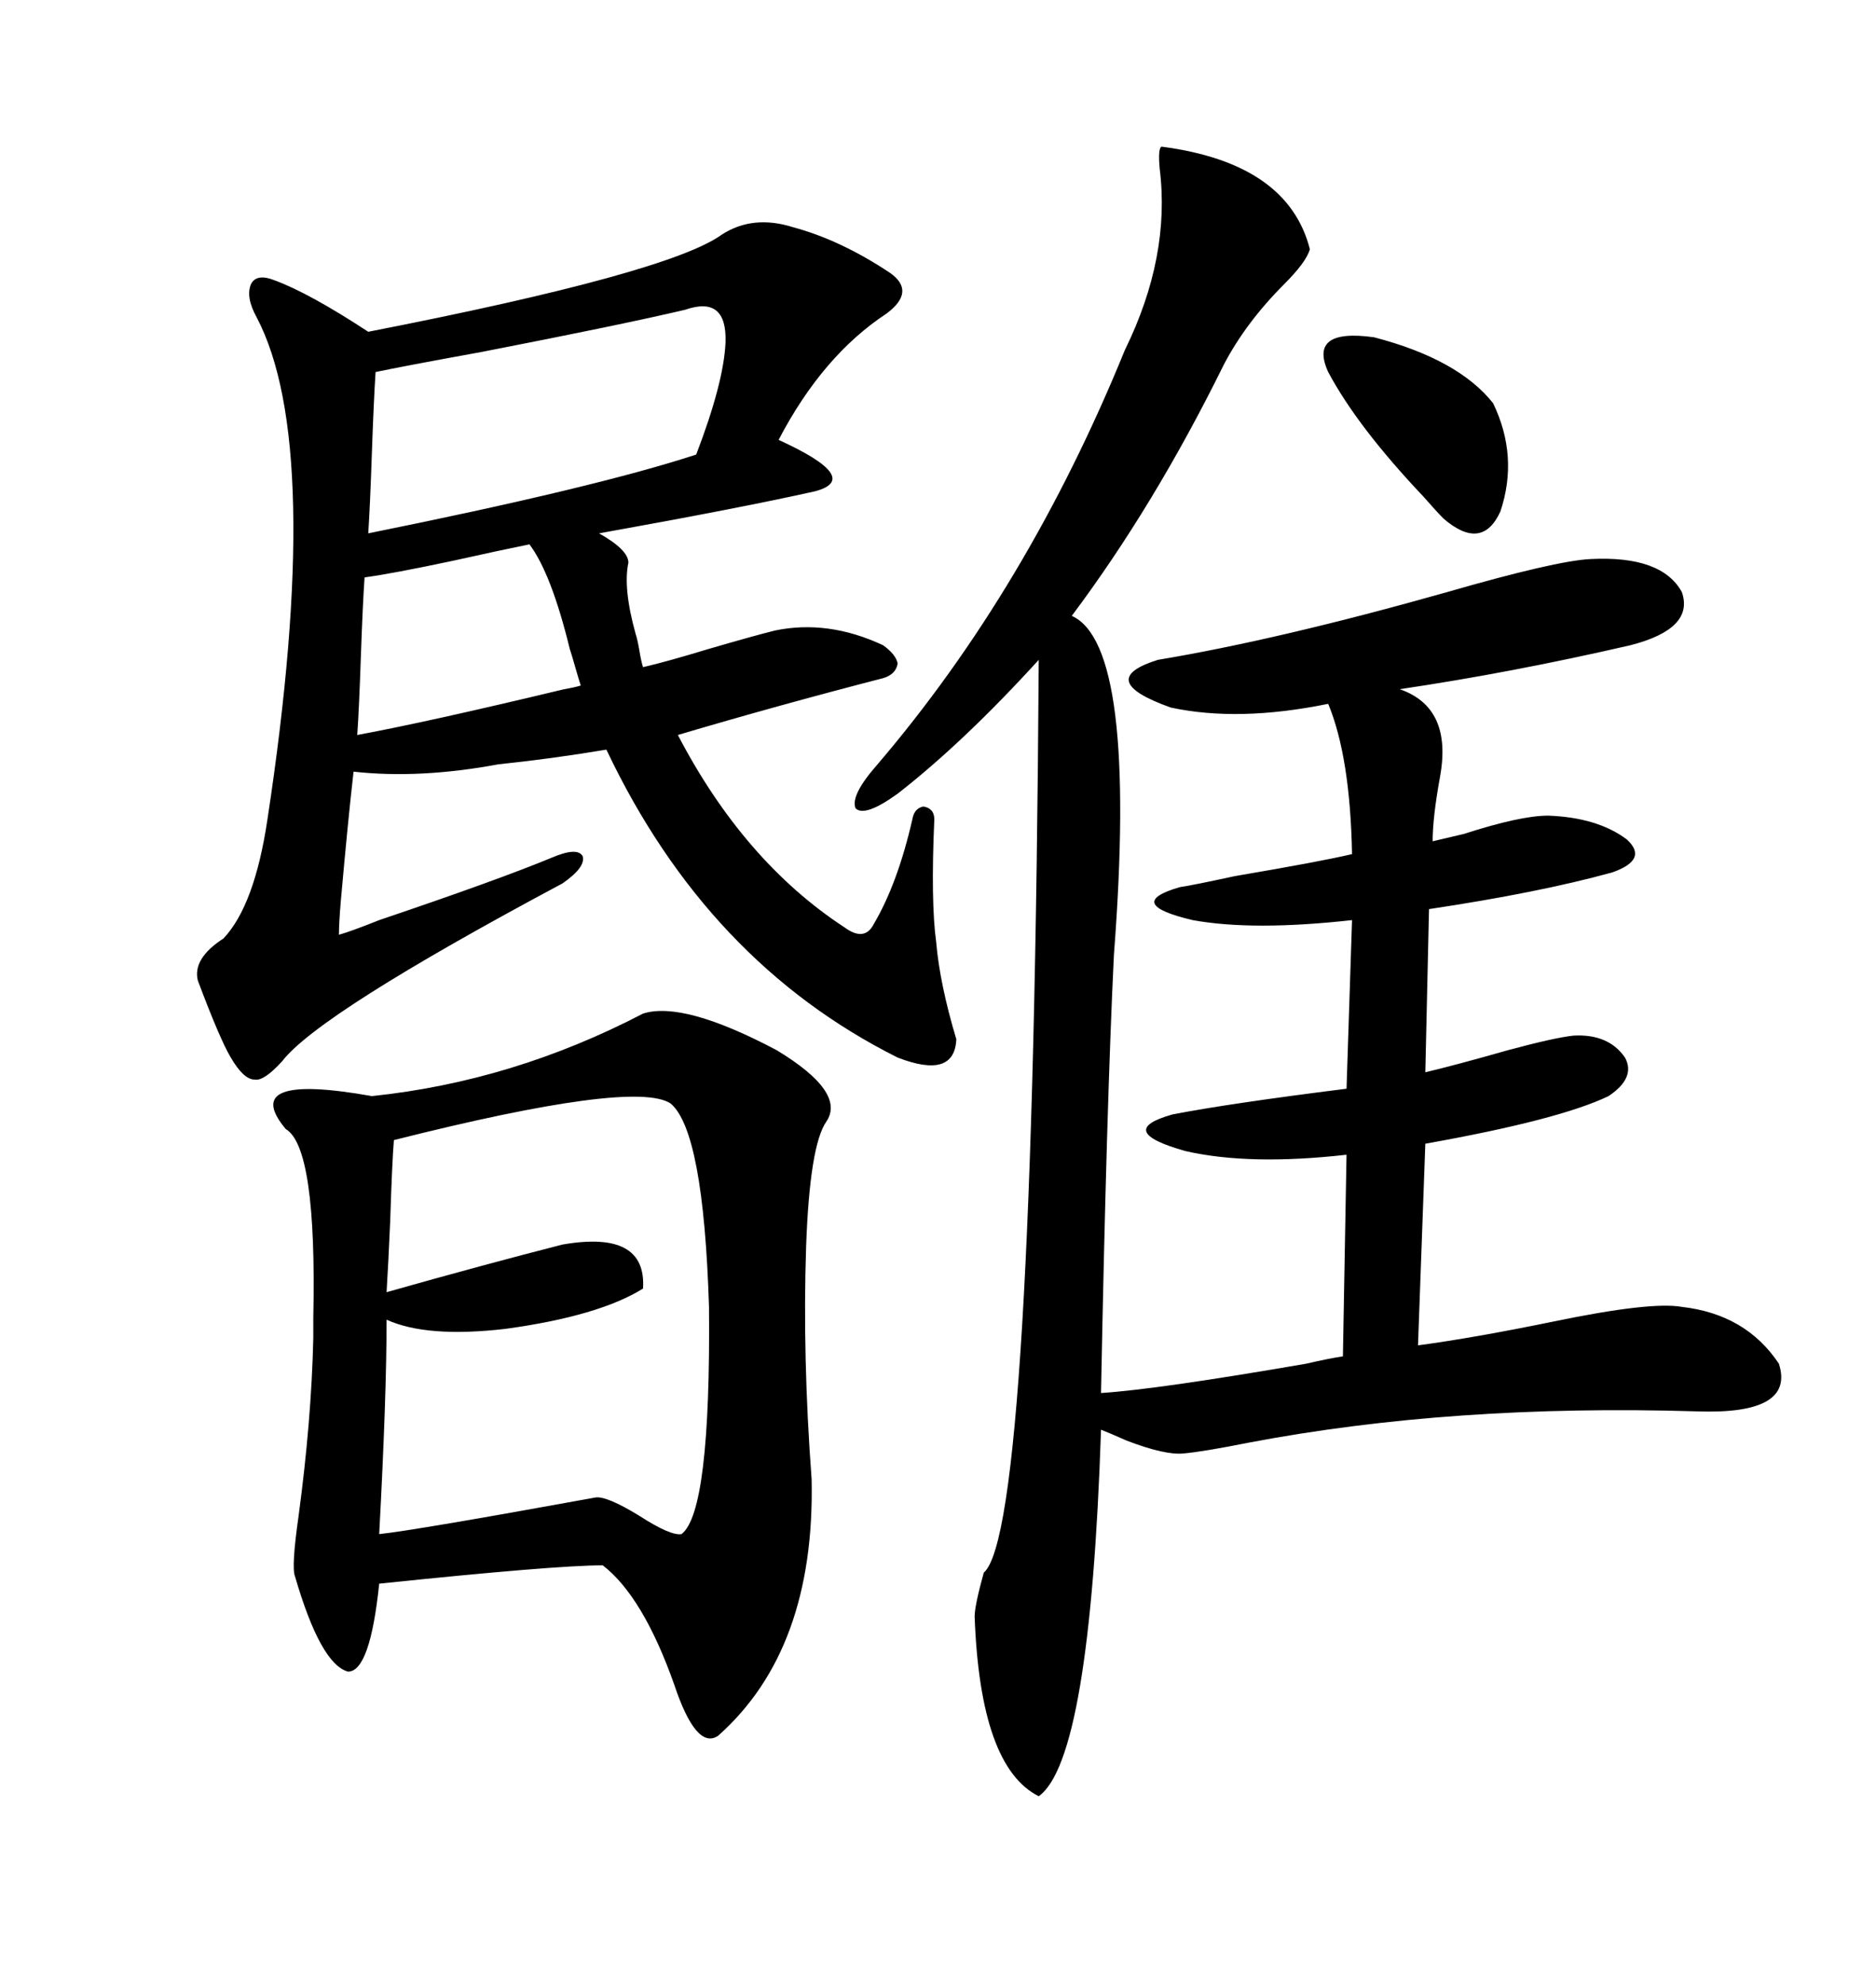 <svg xmlns="http://www.w3.org/2000/svg" xmlns:xlink="http://www.w3.org/1999/xlink" width="300" height="317.285"><path d="M185.74 23.44L185.74 23.44Q205.96 26.07 209.47 39.84L209.47 39.84Q208.89 41.89 205.37 45.41L205.37 45.41Q199.22 51.56 195.70 58.30L195.70 58.30Q184.57 80.86 171.39 98.44L171.39 98.44Q181.93 103.13 178.13 152.64L178.13 152.64Q176.95 176.95 176.07 222.66L176.07 222.66Q185.16 222.07 208.89 217.97L208.89 217.97Q212.70 217.09 214.75 216.80L214.75 216.80L215.33 184.57Q199.80 186.33 189.55 183.98L189.55 183.98Q178.13 180.76 187.50 178.13L187.50 178.13Q196.58 176.37 215.33 174.02L215.33 174.02L216.21 147.07Q200.39 148.83 190.72 147.07L190.72 147.07Q179.59 144.43 188.67 141.80L188.67 141.80Q190.72 141.50 197.46 140.04L197.46 140.04Q211.23 137.70 216.21 136.52L216.21 136.52Q215.92 121.00 212.40 112.50L212.40 112.50Q198.05 115.43 187.21 113.09L187.21 113.09Q174.90 108.69 185.16 105.47L185.16 105.47Q204.49 102.25 231.45 94.63L231.45 94.63Q248.73 89.65 254.30 89.36L254.30 89.36Q265.72 88.77 268.95 94.63L268.95 94.63Q271.00 100.49 260.74 103.13L260.74 103.13Q241.70 107.52 223.83 110.16L223.83 110.16Q232.32 113.09 230.27 124.22L230.27 124.22Q229.10 130.66 229.10 134.47L229.10 134.47Q230.27 134.18 234.08 133.30L234.08 133.30Q243.16 130.37 247.56 130.37L247.56 130.37Q255.47 130.66 260.16 134.18L260.16 134.18Q263.67 137.40 257.81 139.45L257.81 139.45Q246.09 142.68 228.52 145.31L228.52 145.31L227.93 171.39Q232.91 170.21 241.11 167.87L241.11 167.87Q248.73 165.82 251.66 165.53L251.66 165.53Q257.23 165.23 259.86 169.04L259.86 169.04Q261.62 172.27 257.23 175.20L257.23 175.20Q249.32 179.00 227.93 182.81L227.93 182.81L226.76 215.04Q235.55 213.87 248.44 211.23L248.44 211.23Q263.96 208.01 268.95 208.89L268.95 208.89Q279.20 210.06 284.47 217.97L284.47 217.97Q287.11 226.17 271.29 225.59L271.29 225.59Q232.32 224.41 199.80 230.57L199.80 230.57Q192.48 232.03 189.26 232.32L189.26 232.32Q186.33 232.62 180.18 230.27L180.18 230.27Q177.54 229.10 176.07 228.52L176.07 228.52Q174.32 281.25 166.11 287.11L166.11 287.11Q156.74 282.42 155.86 258.40L155.86 258.40Q155.86 256.64 157.32 251.37L157.32 251.37Q165.23 244.63 166.11 105.47L166.11 105.47Q154.10 118.65 143.55 126.86L143.55 126.86Q138.28 130.66 136.82 129.20L136.82 129.20Q135.94 127.15 140.33 122.17L140.33 122.17Q164.36 94.04 179.88 55.96L179.88 55.96Q187.21 41.02 185.45 26.95L185.45 26.95Q185.16 23.73 185.74 23.44ZM100.49 89.94L100.49 89.94Q99.61 94.04 101.66 101.37L101.66 101.37Q101.95 102.25 102.25 104.00L102.25 104.00Q102.54 105.76 102.83 106.64L102.83 106.64Q106.64 105.76 113.38 103.71L113.38 103.71Q120.41 101.66 123.93 100.78L123.93 100.78Q132.42 99.02 141.21 103.13L141.21 103.13Q143.26 104.59 143.55 106.05L143.55 106.05Q143.26 107.81 141.21 108.40L141.21 108.40Q124.22 112.79 108.40 117.48L108.40 117.48Q118.95 137.70 135.06 148.24L135.06 148.24Q138.28 150.59 139.75 147.66L139.75 147.66Q143.55 141.21 145.90 130.96L145.90 130.96Q146.19 129.20 147.66 128.91L147.66 128.91Q149.41 129.20 149.41 130.96L149.41 130.96Q148.83 144.14 149.71 150.59L149.71 150.59Q150.29 157.32 152.93 166.11L152.93 166.11Q152.64 172.56 143.55 169.04L143.55 169.04Q113.09 153.81 96.97 119.82L96.97 119.82Q88.18 121.29 79.69 122.17L79.69 122.17Q67.09 124.51 56.54 123.34L56.54 123.34Q55.66 130.96 54.49 144.14L54.49 144.14Q54.20 147.66 54.20 149.41L54.20 149.41Q56.25 148.83 60.64 147.07L60.64 147.07Q79.69 140.63 88.18 137.11L88.18 137.11Q92.29 135.35 93.16 136.82L93.16 136.82Q93.75 138.57 89.94 141.21L89.94 141.21Q50.98 162.01 45.12 169.63L45.12 169.63Q42.19 172.85 40.72 172.56L40.72 172.56Q38.96 172.56 36.91 169.04L36.91 169.04Q35.16 166.11 31.64 156.74L31.64 156.74Q30.76 153.22 35.74 150L35.74 150Q40.72 144.73 42.77 130.96L42.77 130.96Q51.86 71.19 41.02 50.68L41.02 50.68Q39.26 47.46 40.14 45.41L40.14 45.41Q41.02 43.65 43.95 44.82L43.95 44.82Q49.51 46.88 58.89 53.03L58.89 53.03Q106.93 43.65 115.43 37.50L115.43 37.50Q120.41 34.28 126.86 36.33L126.86 36.33Q134.47 38.38 142.38 43.65L142.38 43.65Q146.48 46.58 141.80 50.10L141.80 50.10Q131.54 56.84 124.51 70.31L124.51 70.31Q137.99 76.46 130.37 78.52L130.37 78.52Q118.65 81.15 95.80 85.25L95.80 85.25Q100.49 87.89 100.49 89.94ZM102.83 162.01L102.83 162.01Q109.28 159.96 124.22 167.87L124.22 167.87Q135.35 174.61 132.13 179.30L132.13 179.30Q129.49 183.11 128.91 199.22L128.91 199.22Q128.32 216.80 129.79 236.43L129.79 236.43Q130.37 263.67 114.84 277.44L114.84 277.44Q111.33 279.79 107.81 269.24L107.81 269.24Q102.83 255.18 96.39 250.20L96.39 250.20Q88.77 250.20 60.64 253.13L60.64 253.13Q59.18 267.19 55.66 267.19L55.66 267.19Q51.27 266.02 47.17 251.95L47.17 251.95Q46.58 250.49 47.75 242.29L47.75 242.29Q49.80 227.05 50.10 213.87L50.10 213.87Q50.10 212.70 50.10 210.64L50.10 210.64Q50.68 183.40 45.70 180.47L45.70 180.47Q38.09 171.39 59.47 175.20L59.47 175.20Q82.03 172.85 102.83 162.01ZM107.23 176.37L107.23 176.37Q101.37 172.56 62.99 182.23L62.99 182.23Q62.70 185.74 62.40 195.12L62.40 195.12Q62.11 201.86 61.82 206.54L61.82 206.54Q77.34 202.15 89.94 198.93L89.94 198.93Q103.42 196.58 102.83 205.96L102.83 205.96Q95.80 210.35 80.86 212.40L80.86 212.40Q68.26 213.87 61.82 210.94L61.82 210.94Q61.82 223.24 60.64 245.21L60.64 245.21Q66.21 244.63 95.21 239.36L95.21 239.36Q96.97 239.06 102.25 242.29L102.25 242.29Q107.23 245.51 108.98 245.21L108.98 245.21Q113.67 241.70 113.38 208.89L113.38 208.89Q112.50 180.76 107.23 176.37ZM60.06 59.47L60.06 59.47Q59.77 63.87 59.47 72.36L59.47 72.36Q59.18 80.86 58.89 85.25L58.89 85.25Q95.21 77.93 111.33 72.66L111.33 72.66Q115.72 61.23 116.02 54.79L116.02 54.79Q116.31 47.17 109.57 49.51L109.57 49.51Q99.61 51.86 77.05 56.25L77.05 56.25Q64.16 58.59 60.06 59.47ZM58.30 92.29L58.30 92.29Q58.01 96.39 57.71 104.88L57.71 104.88Q57.42 113.38 57.13 117.48L57.13 117.48Q68.26 115.43 90.23 110.16L90.23 110.16Q91.99 109.86 92.87 109.57L92.87 109.57Q92.58 108.69 91.99 106.64L91.99 106.64Q91.41 104.59 91.11 103.71L91.11 103.71Q88.18 91.70 84.67 87.01L84.67 87.01Q80.27 87.89 72.36 89.65L72.36 89.65Q62.70 91.70 58.30 92.29ZM212.40 59.47L212.40 59.47Q209.18 52.44 219.73 53.91L219.73 53.91Q233.20 57.42 238.77 64.45L238.77 64.45Q242.87 72.95 239.94 81.74L239.94 81.74Q237.01 88.18 230.86 82.91L230.86 82.91Q229.69 81.74 227.64 79.39L227.64 79.39Q217.09 68.26 212.40 59.47Z"/></svg>